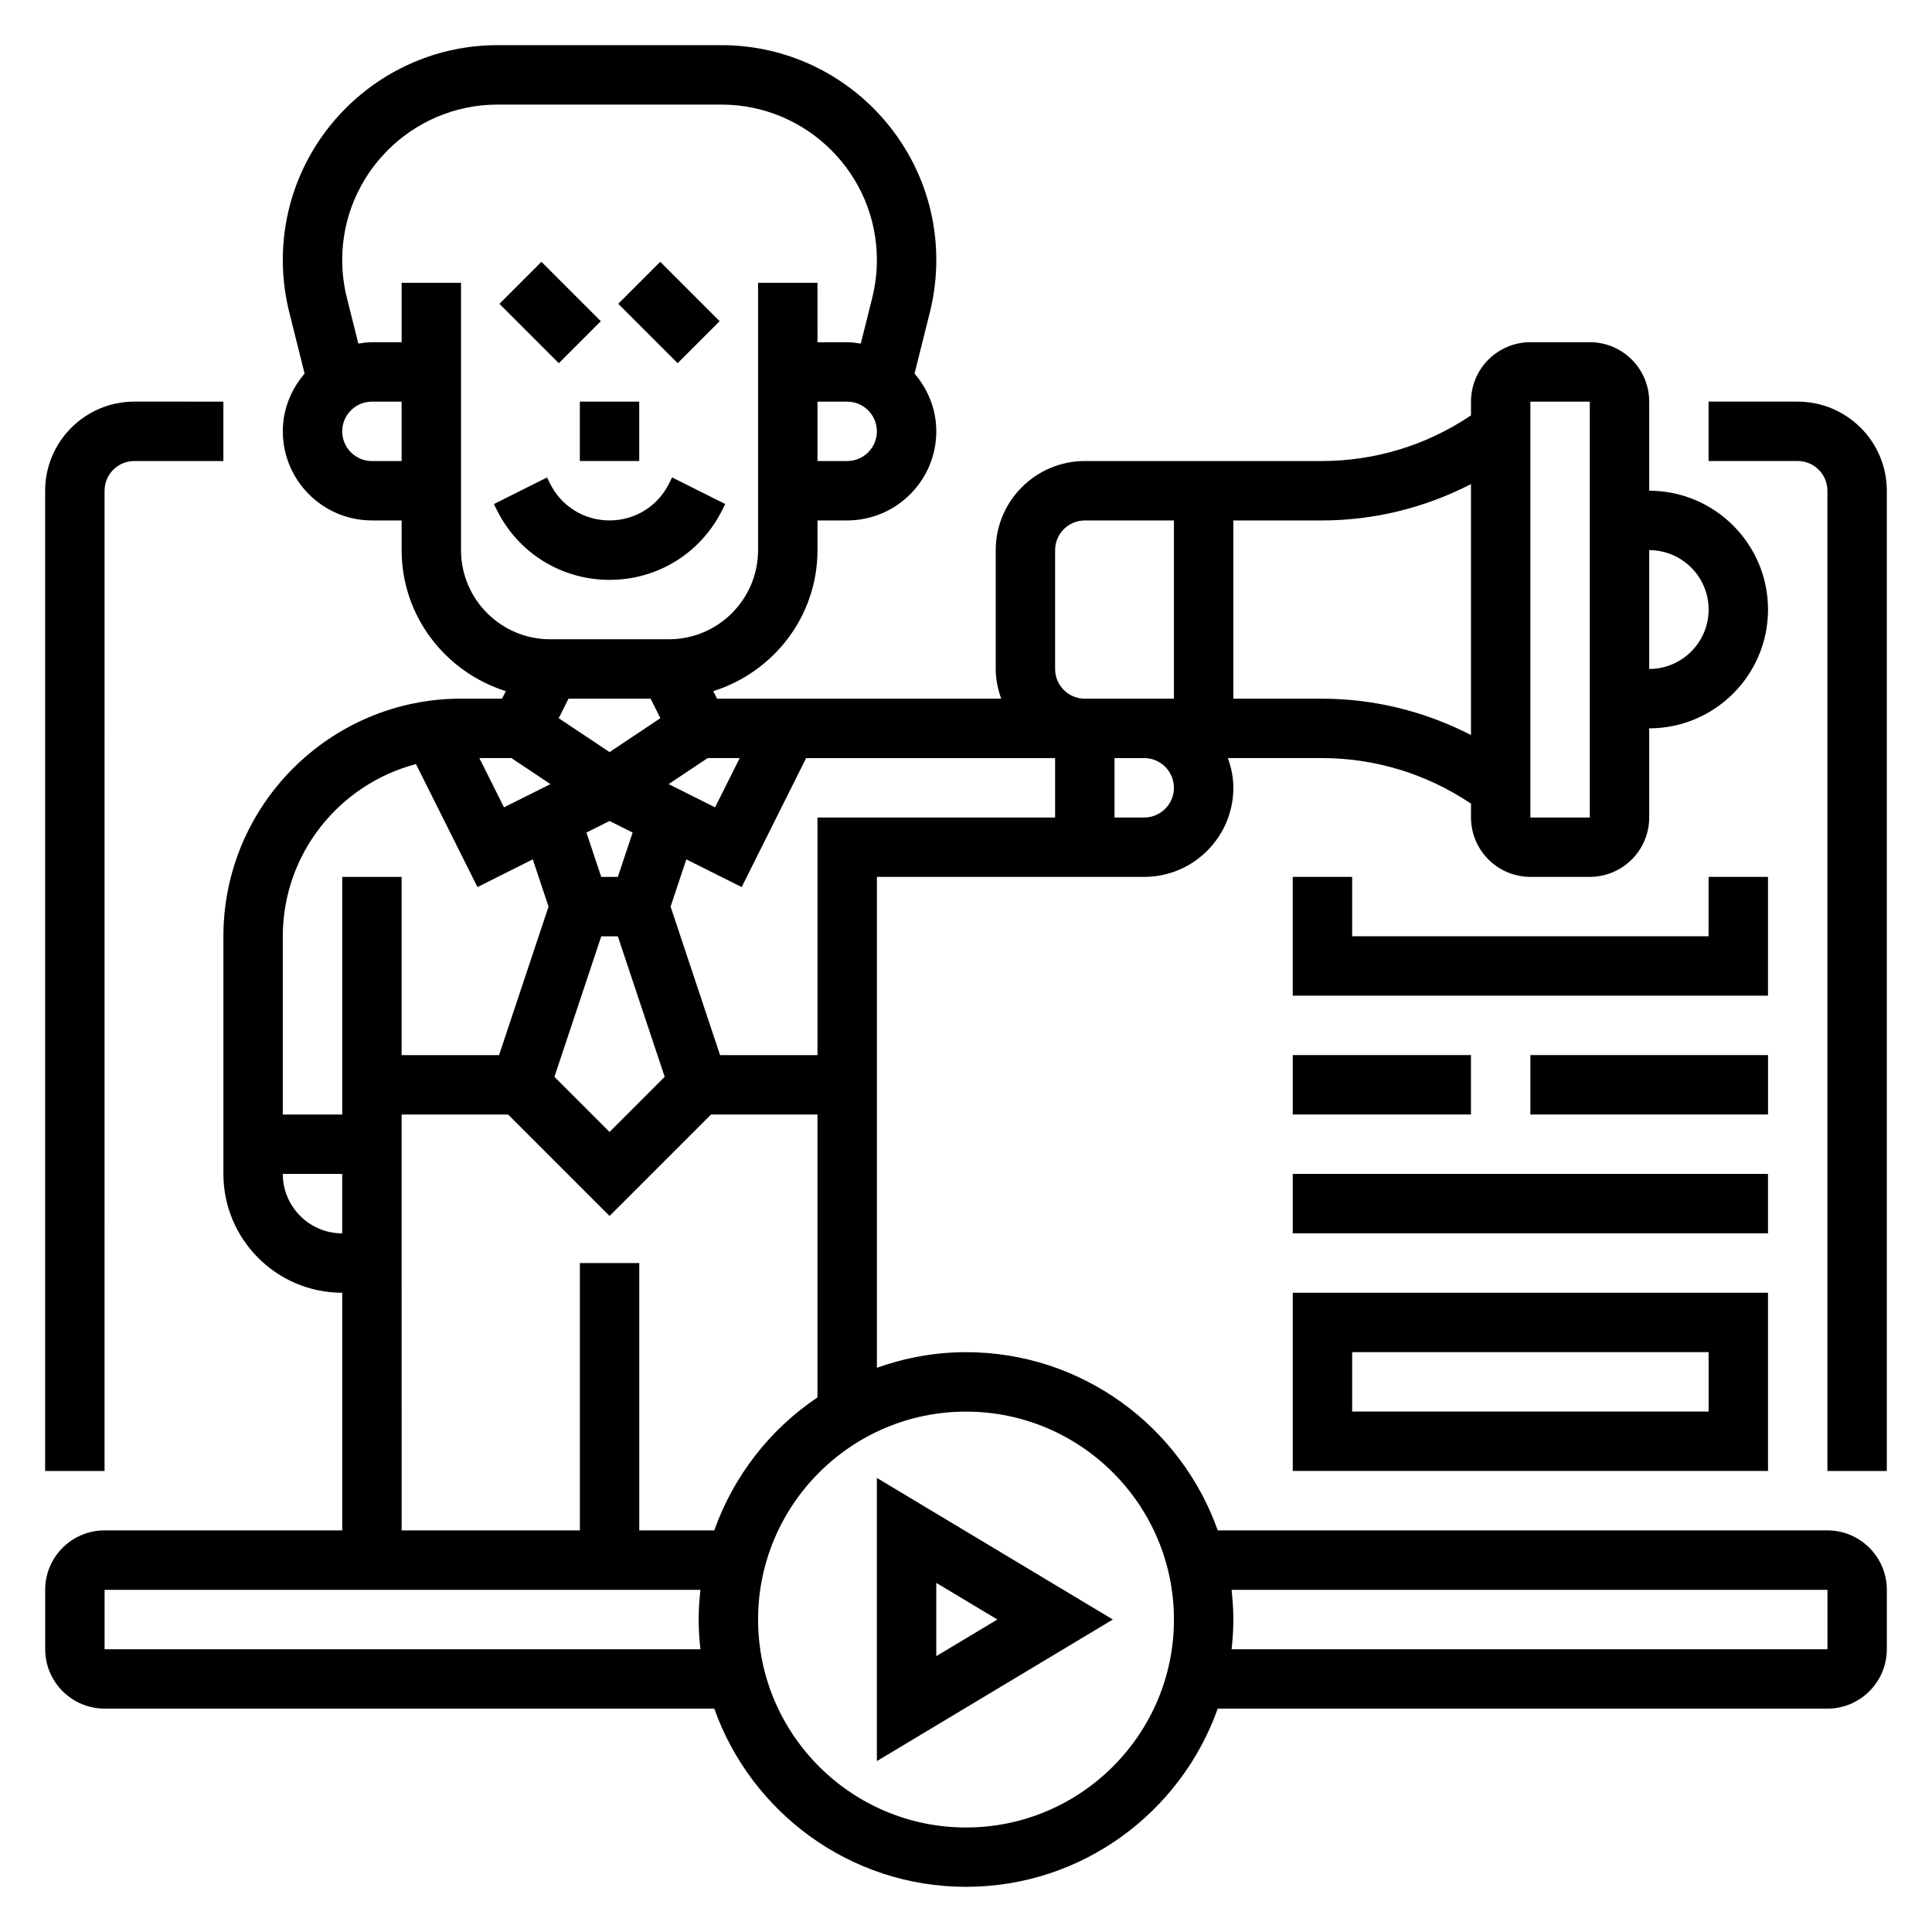 <?xml version="1.0" encoding="UTF-8"?>
<!-- Uploaded to: SVG Repo, www.svgrepo.com, Generator: SVG Repo Mixer Tools -->
<svg fill="#000000" width="800px" height="800px" version="1.1" viewBox="144 144 512 512" xmlns="http://www.w3.org/2000/svg">
 <g>
  <path d="m335.36 279.23 0.828-1.66-14.082-7.047-0.828 1.668c-3 6-9.027 9.73-15.742 9.73s-12.746-3.731-15.742-9.73l-0.828-1.66-14.082 7.047 0.828 1.66c5.68 11.367 17.109 18.43 29.824 18.43 12.711 0 24.141-7.062 29.824-18.438z"/>
  <path d="m297.66 250.43h15.742v15.742h-15.742z"/>
  <path d="m307.84 224.51 11.133-11.133 15.742 15.742-11.133 11.133z"/>
  <path d="m276.35 224.51 11.133-11.133 15.742 15.742-11.133 11.133z"/>
  <path d="m376.38 610.71 62.535-37.523-62.535-37.527zm15.742-47.23 16.188 9.707-16.188 9.707z"/>
  <path d="m628.29 549.57h-161.57c-9.754-27.473-35.938-47.23-66.715-47.23-8.289 0-16.215 1.504-23.617 4.133v-130.09h70.848c13.02 0 23.617-10.598 23.617-23.617 0-2.769-0.566-5.398-1.449-7.871h24.844c14.035 0 27.621 4.109 39.305 11.902l0.277 0.18v3.66c0 8.684 7.062 15.742 15.742 15.742h15.742c8.684 0 15.742-7.062 15.742-15.742v-23.617c17.367 0 31.488-14.121 31.488-31.488s-14.121-31.488-31.488-31.488v-23.617c0-8.684-7.062-15.742-15.742-15.742h-15.742c-8.684 0-15.742 7.062-15.742 15.742v3.652l-0.285 0.188c-11.672 7.801-25.262 11.91-39.297 11.91h-62.754c-13.02 0-23.617 10.598-23.617 23.617v31.488c0 2.769 0.566 5.398 1.449 7.871h-75.305l-0.992-1.992c15.941-5.031 27.613-19.785 27.613-37.371v-7.871h7.871c13.02 0 23.617-10.598 23.617-23.617 0-5.863-2.227-11.164-5.769-15.297l4.078-16.297c1.117-4.508 1.691-9.16 1.691-13.812 0-31.391-25.543-56.93-56.938-56.93h-59.309c-31.391 0-56.938 25.539-56.938 56.93 0 4.652 0.574 9.305 1.699 13.809l4.078 16.297c-3.551 4.141-5.777 9.438-5.777 15.301 0 13.02 10.598 23.617 23.617 23.617h7.871v7.871c0 17.586 11.676 32.34 27.613 37.367l-0.988 1.992h-10.879c-34.723 0-62.977 28.254-62.977 62.977v62.977c0 17.367 14.121 31.488 31.488 31.488v62.977h-62.977c-8.684 0-15.742 7.062-15.742 15.742v15.742c0 8.684 7.062 15.742 15.742 15.742h161.57c9.754 27.473 35.938 47.23 66.715 47.23 30.781 0 56.953-19.758 66.715-47.23l161.57 0.008c8.684 0 15.742-7.062 15.742-15.742v-15.742c0-8.688-7.062-15.75-15.742-15.75zm-31.488-244.03c0 8.684-7.062 15.742-15.742 15.742v-31.488c8.68 0 15.742 7.062 15.742 15.746zm-47.234-55.105h15.742v110.21h-15.742zm-188.93 110.21v62.977h-25.812l-13.113-39.359 4.172-12.516 14.664 7.336 17.086-34.18h65.98v15.742zm-70.762-8.848-12.312 6.156-6.523-13.051h8.492zm4.781-22.641h21.758l2.59 5.172-13.469 8.984-13.469-8.98zm36.879 15.746h8.492l-6.527 13.051-12.312-6.156zm-26 16.672 6.117 3.055-3.922 11.762h-4.402l-3.922-11.754zm-2.195 30.559h4.394l12.414 37.227-14.613 14.621-14.609-14.609zm151.76-39.359c0 4.344-3.535 7.871-7.871 7.871h-7.871v-15.742h7.871c4.336 0 7.871 3.527 7.871 7.871zm78.723-80.484v66.504c-12.211-6.297-25.703-9.637-39.582-9.637h-23.395v-47.23h23.395c13.879 0 27.371-3.344 39.582-9.637zm-110.21 48.996v-31.488c0-4.344 3.535-7.871 7.871-7.871h23.617v47.23h-23.617c-4.336 0-7.871-3.523-7.871-7.871zm-55.102-55.102h-7.871v-15.742h7.871c4.336 0 7.871 3.527 7.871 7.871s-3.535 7.871-7.871 7.871zm-125.95 0c-4.336 0-7.871-3.527-7.871-7.871s3.535-7.871 7.871-7.871h7.871v15.742zm23.617 23.613v-70.848h-15.742v15.742h-7.871c-1.234 0-2.418 0.18-3.606 0.363l-3.039-12.156c-0.816-3.266-1.23-6.625-1.23-9.996 0-22.703 18.48-41.184 41.191-41.184h59.309c22.711 0 41.195 18.48 41.195 41.184 0 3.371-0.418 6.723-1.227 9.996l-3.039 12.156c-1.191-0.18-2.371-0.359-3.606-0.359h-7.871l-0.004-15.746h-15.742v70.848c0 13.02-10.598 23.617-23.617 23.617h-31.488c-13.02 0-23.613-10.598-23.613-23.617zm-11.945 56.695 16.297 32.59 14.664-7.336 4.172 12.516-13.113 39.359h-25.82v-47.23h-15.742v62.977h-15.746v-47.23c0-21.918 15.02-40.332 35.289-45.645zm-35.289 108.62h15.742v15.742c-8.68 0.004-15.742-7.059-15.742-15.742zm31.488-15.742h28.23l26.875 26.875 26.875-26.875h28.227v74.957c-12.555 8.422-22.215 20.773-27.355 35.25h-19.875v-70.848h-15.742v70.848h-47.23zm-78.719 141.7v-15.742h157.91c-0.293 2.59-0.469 5.211-0.469 7.871s0.172 5.281 0.465 7.871zm228.29 47.234c-30.387 0-55.105-24.727-55.105-55.105s24.719-55.105 55.105-55.105 55.105 24.727 55.105 55.105c-0.004 30.379-24.723 55.105-55.105 55.105zm228.29-47.234h-157.91c0.289-2.59 0.465-5.211 0.465-7.871s-0.172-5.281-0.465-7.871h157.91z"/>
  <path d="m171.71 274.05c0-4.344 3.535-7.871 7.871-7.871h23.617v-15.742l-23.617-0.004c-13.02 0-23.617 10.598-23.617 23.617v259.78h15.742z"/>
  <path d="m620.41 250.43h-23.617v15.742h23.617c4.336 0 7.871 3.527 7.871 7.871v259.78h15.742l0.004-259.77c0-13.02-10.598-23.617-23.617-23.617z"/>
  <path d="m612.54 376.38h-15.742v15.742h-94.465v-15.742h-15.746v31.488h125.95z"/>
  <path d="m486.59 423.61h47.23v15.742h-47.23z"/>
  <path d="m549.57 423.61h62.977v15.742h-62.977z"/>
  <path d="m486.59 455.1h125.95v15.742h-125.95z"/>
  <path d="m486.59 533.82h125.95v-47.23l-125.95-0.004zm15.746-31.488h94.465v15.742h-94.465z"/>
 </g>
</svg>